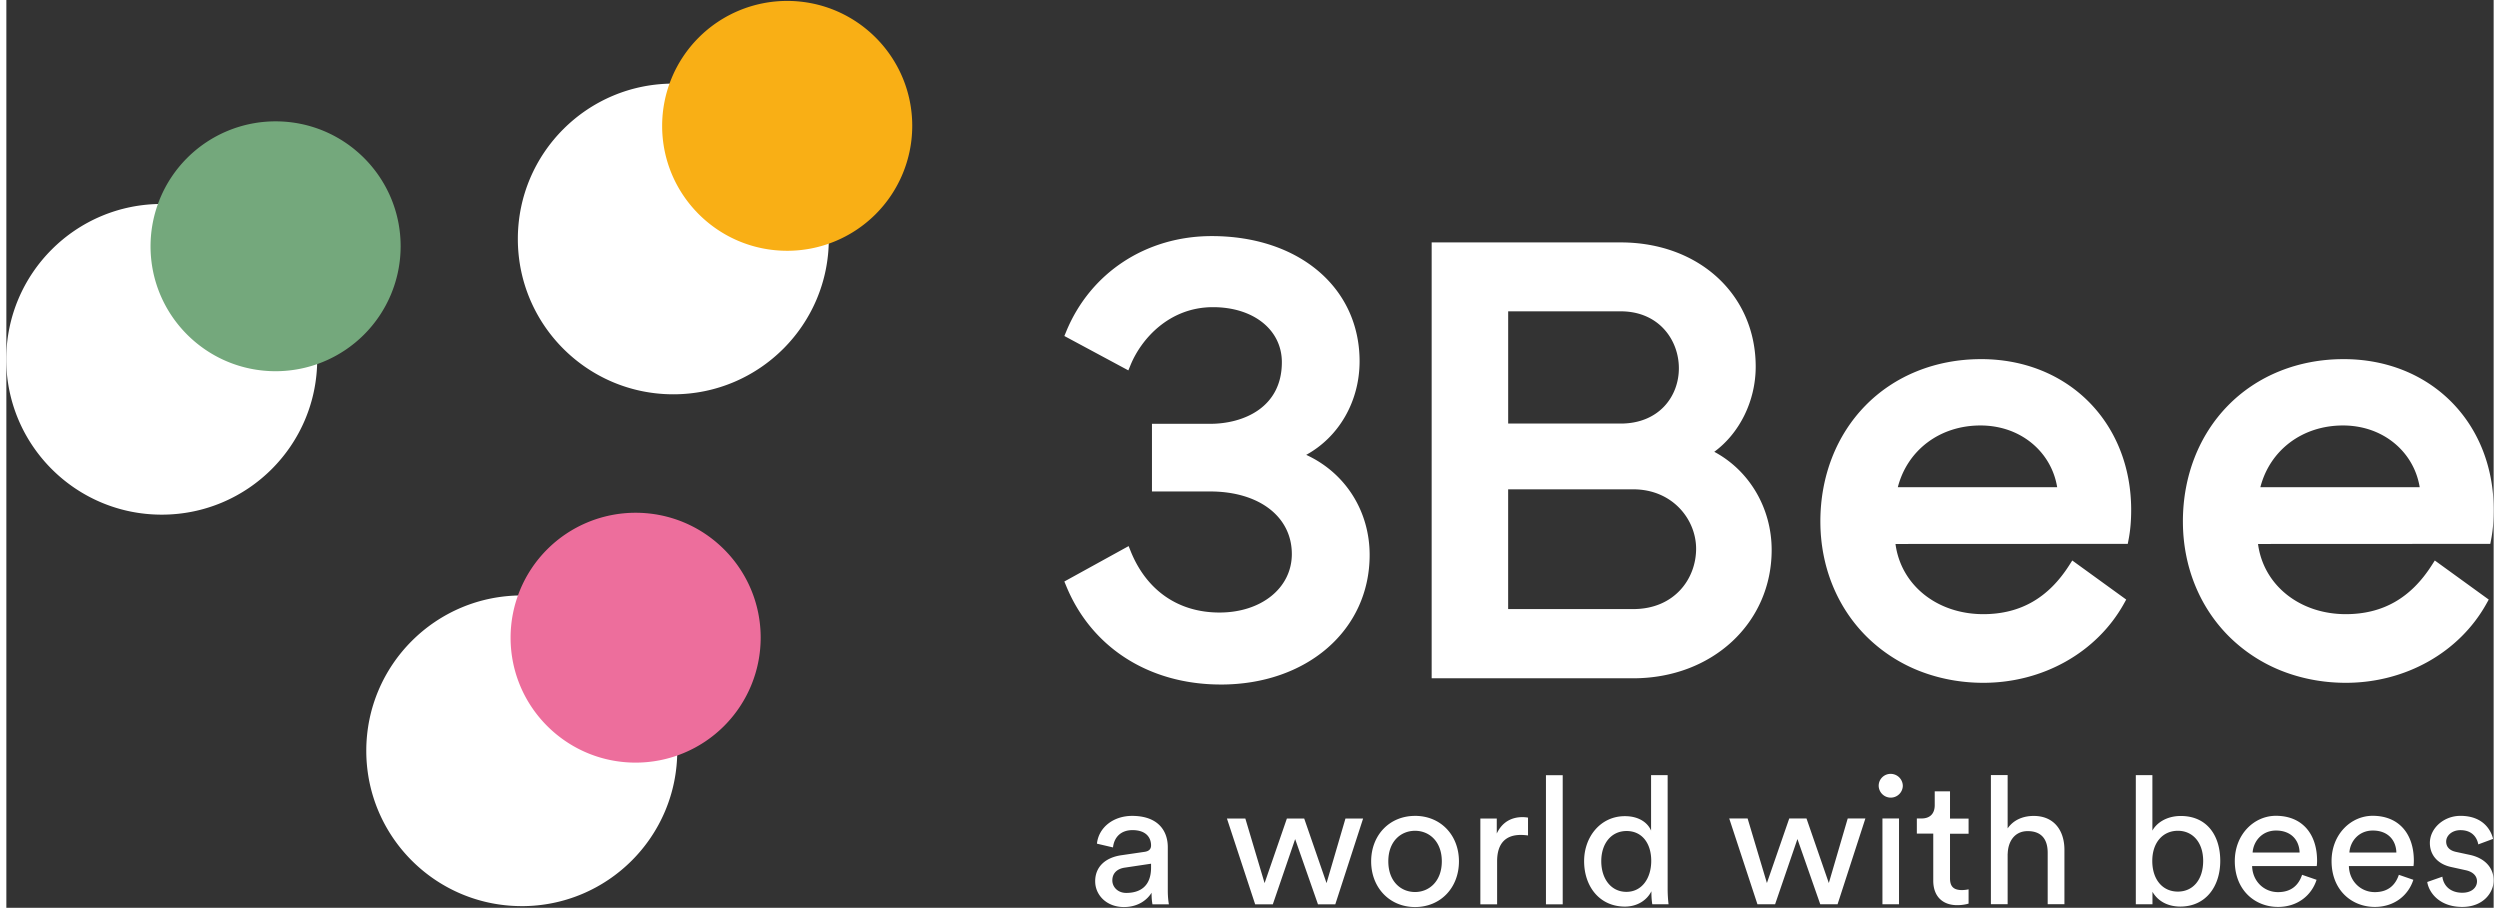 <svg xmlns="http://www.w3.org/2000/svg" width="157" height="57.008" fill="none" viewBox="0 0 137 50" class="scale-90"><rect x="0" y="0" width="137" height="50" fill="#333333" stroke="none"/><g clip-path="url(#clip0_25312_89773)"><path fill="white" d="M66.892 37.704c4.748 0 8.198-3 8.198-7.138 0-2.43-1.351-4.528-3.494-5.512 1.805-.99 2.94-2.947 2.94-5.156 0-4.06-3.35-6.894-8.144-6.894-3.616 0-6.688 2.019-8.02 5.269l-.097.234 3.525 1.894.119-.29c.604-1.473 2.158-3.192 4.541-3.192 2.234 0 3.795 1.247 3.795 3.032 0 2.506-2.127 3.393-3.95 3.393H63.1v3.726h3.203c2.693 0 4.501 1.384 4.501 3.446 0 1.866-1.676 3.222-3.985 3.222-2.308 0-4.032-1.256-4.885-3.362l-.12-.297-3.54 1.95.097.234c1.392 3.407 4.579 5.44 8.52 5.44zM93.072 30.223c0 1.654-1.191 3.325-3.465 3.325h-6.888v-6.596h6.888c2.17 0 3.465 1.662 3.465 3.271zM82.72 23.33v-6.182h6.196c2.105 0 3.206 1.579 3.206 3.135 0 1.556-1.1 3.047-3.206 3.047H82.72zm11.351 1.556c1.401-1.028 2.283-2.813 2.283-4.69 0-3.966-3.127-6.844-7.438-6.844h-10.41V37.36h11.102c4.347 0 7.625-3.038 7.625-7.069 0-2.303-1.226-4.372-3.162-5.406zM110.235 23.675c1.429.484 2.477 1.66 2.724 3.16h-8.777c.529-2.047 2.318-3.4 4.551-3.4.532 0 1.036.084 1.502.24zm6.528 9.35l-2.972-2.153-.162.253c-1.158 1.819-2.706 2.7-4.736 2.703-2.555 0-4.542-1.606-4.839-3.866l12.793-.006.044-.228c.097-.5.144-1.034.144-1.64 0-4.816-3.482-8.31-8.27-8.307-2.493 0-4.758.91-6.372 2.563-1.598 1.634-2.477 3.897-2.477 6.375 0 2.46.907 4.715 2.552 6.35a8.61 8.61 0 003.322 2.04c.973.328 2.018.5 3.103.5 3.281 0 6.249-1.672 7.745-4.362l.122-.219.003-.003zM130.203 23.675c1.429.484 2.477 1.66 2.724 3.16h-8.776c.528-2.047 2.317-3.4 4.551-3.4.531 0 1.035.084 1.501.24zm6.528 9.35l-2.972-2.153-.162.253c-1.158 1.819-2.706 2.7-4.736 2.703-2.555 0-4.541-1.606-4.839-3.866l12.793-.006.044-.228c.097-.5.144-1.034.144-1.64 0-4.816-3.481-8.31-8.27-8.307-2.493 0-4.757.91-6.371 2.563-1.599 1.634-2.478 3.897-2.478 6.375 0 2.46.907 4.715 2.553 6.35a8.607 8.607 0 003.321 2.04c.973.328 2.018.5 3.103.5 3.281 0 6.25-1.672 7.745-4.362l.122-.219.003-.003zM133.343 48.578c.078.54.629 1.375 1.927 1.375 1.17 0 1.73-.797 1.73-1.462 0-.666-.454-1.22-1.308-1.404l-.766-.165c-.363-.078-.541-.284-.541-.569 0-.325.316-.628.785-.628.747 0 .944.54.982.784l.816-.303c-.097-.422-.5-1.269-1.798-1.269-.923 0-1.683.688-1.683 1.494 0 .669.441 1.169 1.179 1.325l.807.178c.394.088.61.316.61.61 0 .334-.284.628-.807.628-.669 0-1.041-.394-1.101-.884l-.835.293.003-.003zm-1.564-.394c-.178.532-.56.954-1.326.954s-1.404-.591-1.426-1.435h3.559c.01-.06.019-.178.019-.294 0-1.475-.816-2.475-2.271-2.475-1.188 0-2.261 1.013-2.261 2.494 0 1.6 1.11 2.525 2.38 2.525 1.101 0 1.858-.66 2.124-1.494l-.798-.275zm-2.724-1.228c.041-.61.51-1.21 1.289-1.21.835 0 1.279.532 1.298 1.21h-2.587zm-2.606 1.228c-.178.532-.559.954-1.326.954-.766 0-1.404-.591-1.426-1.435h3.559c.01-.06.019-.178.019-.294 0-1.475-.816-2.475-2.271-2.475-1.188 0-2.261 1.013-2.261 2.494 0 1.6 1.11 2.525 2.38 2.525 1.101 0 1.858-.66 2.124-1.494l-.798-.275zm-2.724-1.228c.041-.61.51-1.21 1.289-1.21.835 0 1.279.532 1.298 1.21h-2.587zm-2.724.463c0 1.022-.551 1.69-1.395 1.69-.845 0-1.408-.668-1.408-1.69 0-1.022.591-1.66 1.408-1.66.816 0 1.395.638 1.395 1.66zm-2.793 2.387v-.687c.294.51.835.815 1.532.815 1.405 0 2.202-1.109 2.202-2.515 0-1.406-.738-2.475-2.174-2.475-.785 0-1.335.384-1.564.806v-3.056h-.913v7.112h.917zm-7.973-2.781c.018-.697.394-1.247 1.101-1.247.825 0 1.101.531 1.101 1.188v2.837h.922v-2.997c0-1.05-.56-1.865-1.692-1.865-.541 0-1.091.187-1.436.687v-2.937h-.922v7.112h.922v-2.781l.004.003zm-3.175-3.438h-.845v.766c0 .413-.215.728-.728.728h-.257v.835h.904v2.593c0 .857.51 1.347 1.317 1.347.316 0 .55-.06.629-.087v-.785c-.079.02-.248.041-.363.041-.482 0-.66-.216-.66-.647v-2.456h1.023v-.834h-1.023v-1.494l.003-.007zm-3.932-.293a.665.665 0 001.329 0 .668.668 0 00-.669-.669.654.654 0 00-.66.669zm1.12 1.787h-.913v4.725h.913v-4.725zm-6.046 0l-1.23 3.556-1.063-3.556h-1.013l1.554 4.725h.973l1.23-3.593 1.257 3.593h.954l1.532-4.725h-.973l-1.041 3.556-1.23-3.556H98.2h.003zM90.61 49.17c0 .284.028.531.05.637h.894a7.463 7.463 0 01-.05-.875v-6.237h-.913v3.056c-.157-.384-.61-.797-1.445-.797-1.34 0-2.243 1.14-2.243 2.475 0 1.403.857 2.506 2.243 2.506.738 0 1.238-.393 1.463-.843v.078zm-2.762-1.738c0-.972.55-1.66 1.395-1.66.844 0 1.357.67 1.357 1.642 0 .971-.522 1.709-1.367 1.709-.844 0-1.385-.716-1.385-1.69zm-2.124-4.734h-.923v7.112h.923v-7.112zm-1.908 2.337a1.849 1.849 0 00-.307-.028c-.481 0-1.073.175-1.417.903v-.825h-.904v4.725h.923v-2.368c0-1.041.522-1.454 1.298-1.454.128 0 .266.01.404.029v-.982h.003zm-6.225-.096c-1.417 0-2.418 1.071-2.418 2.506 0 1.434 1.005 2.515 2.418 2.515 1.414 0 2.418-1.072 2.418-2.515 0-1.444-1.004-2.507-2.418-2.507zm0 4.193c-.788 0-1.473-.59-1.473-1.69s.688-1.682 1.473-1.682c.785 0 1.474.591 1.474 1.682 0 1.09-.689 1.69-1.474 1.69zm-7.06-4.047l-1.228 3.557-1.06-3.557H67.23l1.554 4.725h.973l1.23-3.593 1.257 3.593h.954l1.532-4.725h-.972l-1.042 3.557-1.23-3.557h-.953zm-8.848 4.097c-.472 0-.766-.334-.766-.687 0-.422.294-.65.688-.706l1.445-.216v.215c0 1.032-.61 1.394-1.367 1.394zm-1.71-.637c0 .747.619 1.415 1.582 1.415.844 0 1.317-.453 1.523-.787 0 .344.028.522.05.637h.904c-.019-.118-.06-.362-.06-.775v-2.368c0-.922-.55-1.728-1.967-1.728-1.023 0-1.839.628-1.936 1.53l.885.207c.06-.55.423-.953 1.073-.953.72 0 1.023.384 1.023.844 0 .165-.078.315-.363.353l-1.28.187c-.816.119-1.435.59-1.435 1.435M28.389 49.91c4.73 0 8.564-3.831 8.564-8.557 0-4.725-3.834-8.556-8.564-8.556s-8.564 3.83-8.564 8.556c0 4.726 3.834 8.556 8.564 8.556zM36.737 21.718c4.73 0 8.564-3.83 8.564-8.556 0-4.726-3.834-8.557-8.564-8.557s-8.564 3.831-8.564 8.557c0 4.725 3.834 8.556 8.564 8.556zM8.558 28.347c4.73 0 8.564-3.83 8.564-8.556 0-4.726-3.834-8.557-8.564-8.557s-8.564 3.831-8.564 8.557c0 4.725 3.834 8.556 8.564 8.556z"></path><path fill="#74A87C" d="M14.83 20.446a6.884 6.884 0 006.887-6.881c0-3.8-3.084-6.881-6.888-6.881a6.884 6.884 0 00-6.887 6.88c0 3.801 3.083 6.882 6.887 6.882z"></path><path fill="#F9AF15" d="M43.008 13.813a6.884 6.884 0 006.888-6.881c0-3.8-3.084-6.881-6.888-6.881a6.884 6.884 0 00-6.887 6.881c0 3.8 3.083 6.881 6.887 6.881z"></path><path fill="#ED6E9C" d="M34.66 42.005a6.884 6.884 0 006.888-6.882c0-3.8-3.084-6.88-6.888-6.88a6.884 6.884 0 00-6.887 6.88c0 3.8 3.083 6.882 6.887 6.882z"></path></g><defs><clipPath id="clip0_25312_89773"><path fill="#fff" d="M0 0H137V50H0z"></path></clipPath></defs></svg>